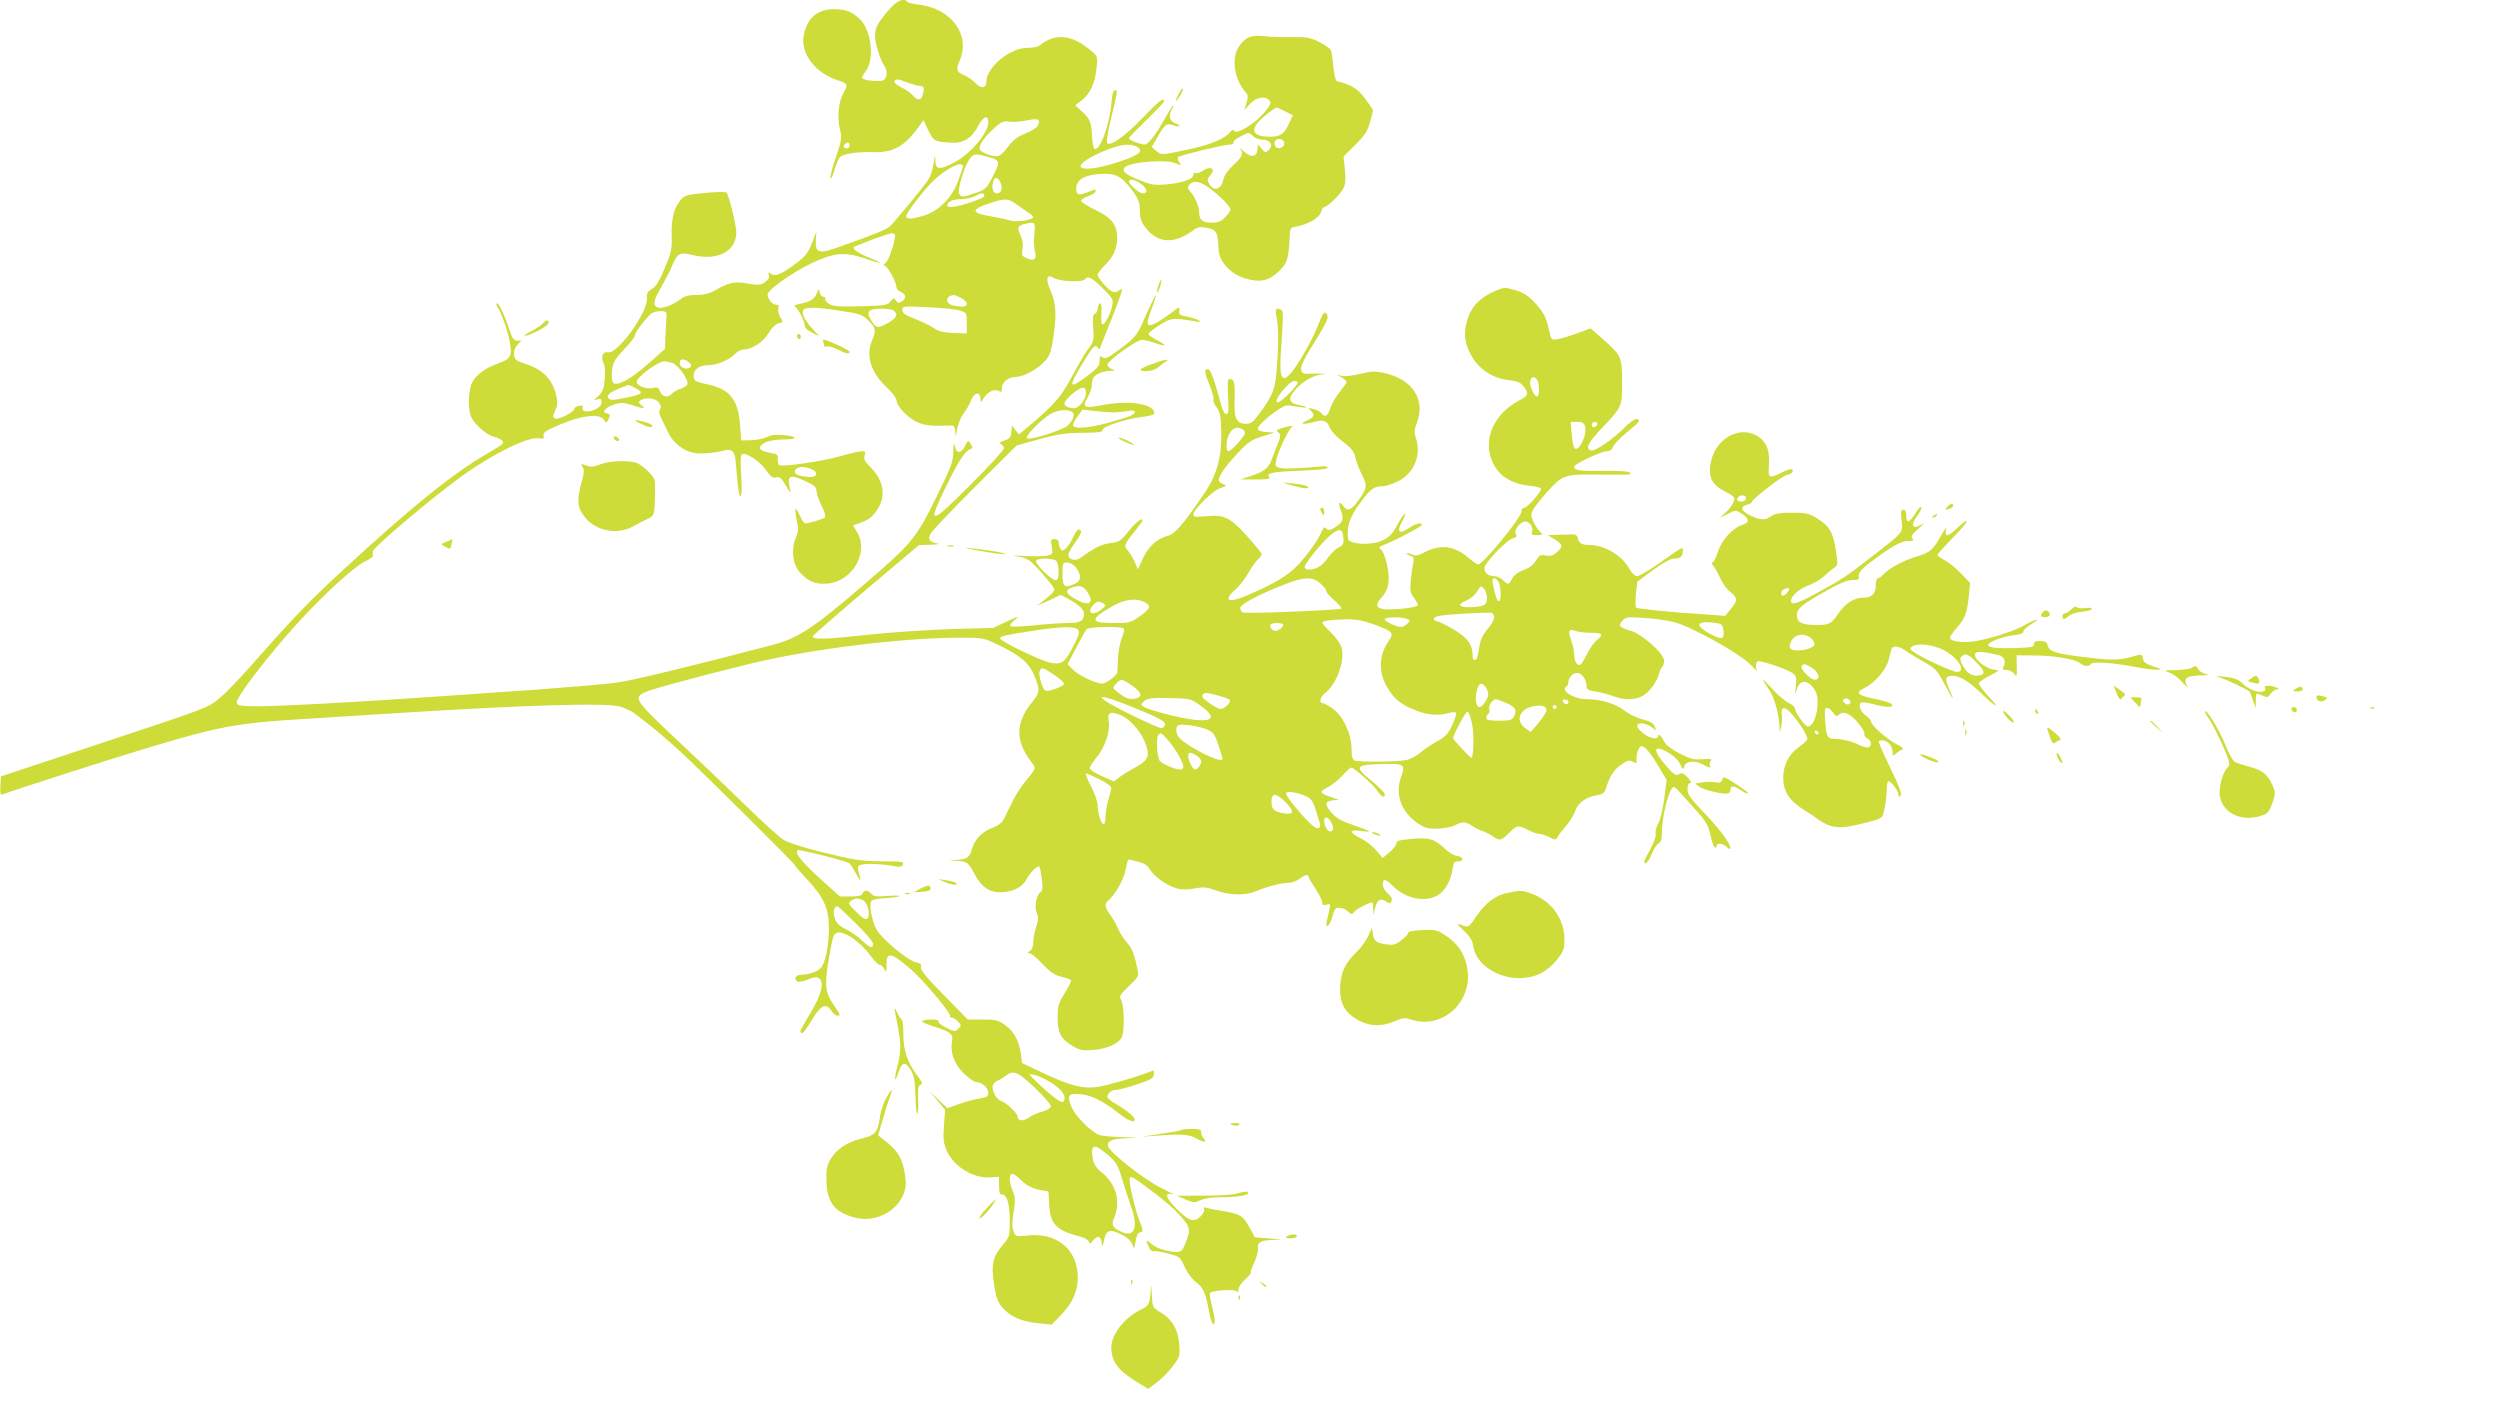 <?xml version="1.0" standalone="no"?>
<!DOCTYPE svg PUBLIC "-//W3C//DTD SVG 20010904//EN"
 "http://www.w3.org/TR/2001/REC-SVG-20010904/DTD/svg10.dtd">
<svg version="1.0" xmlns="http://www.w3.org/2000/svg"
 width="1280pt" height="721pt" viewBox="0 0 1280 721"
 preserveAspectRatio="xMidYMid meet">
<g transform="translate(0,721) scale(0.1,-0.1)"
fill="#cddc39" stroke="none">
<path d="M4555 7164 c-60 -69 -75 -96 -75 -135 0 -39 25 -123 47 -154 17 -25
17 -59 -1 -74 -14 -12 -103 -4 -111 9 -3 4 5 20 17 35 47 60 30 211 -30 267
-40 38 -67 49 -125 51 -91 3 -149 -47 -163 -141 -13 -90 63 -187 175 -223 51
-16 54 -22 32 -60 -27 -46 -36 -126 -21 -188 11 -47 10 -57 -20 -145 -18 -52
-30 -100 -28 -108 3 -7 12 12 21 43 9 31 22 61 29 66 21 17 88 26 166 24 107
-4 165 29 244 141 l16 23 12 -25 c41 -88 37 -85 142 -91 52 -2 96 27 125 84
28 53 53 62 53 20 0 -53 -90 -159 -169 -202 -81 -43 -101 -42 -102 7 -1 33 -2
31 -9 -16 -4 -29 -16 -65 -26 -80 -23 -37 -177 -223 -200 -243 -17 -15 -99
-48 -277 -110 -85 -30 -103 -22 -100 42 l3 44 -15 -40 c-26 -70 -37 -85 -99
-131 -68 -50 -100 -62 -120 -45 -12 10 -13 8 -9 -8 3 -13 -3 -24 -21 -36 -22
-15 -34 -16 -85 -7 -68 12 -101 6 -166 -33 -32 -18 -58 -25 -98 -25 -39 0 -61
-6 -80 -20 -38 -30 -96 -52 -118 -45 -28 9 -24 36 16 104 19 33 44 81 55 108
29 68 39 73 108 57 126 -31 222 20 222 116 0 35 -38 191 -50 204 -5 4 -54 4
-111 -2 -96 -9 -105 -12 -126 -38 -33 -41 -47 -98 -44 -184 2 -66 -2 -84 -36
-164 -27 -65 -45 -94 -65 -105 -23 -13 -27 -22 -26 -52 3 -72 -153 -285 -199
-273 -27 7 -39 -25 -22 -57 7 -14 9 -44 5 -83 -5 -50 -11 -65 -33 -84 -26 -22
-26 -23 -5 -17 18 5 22 2 22 -14 0 -14 -11 -27 -34 -38 -37 -17 -71 -11 -63
11 4 9 -2 12 -19 8 -13 -2 -24 -10 -24 -16 0 -7 -21 -22 -46 -35 -56 -27 -74
-17 -51 28 11 23 13 40 6 72 -20 88 -68 137 -162 167 -45 15 -52 21 -55 46 -2
18 4 36 17 50 l21 23 -21 -1 c-18 -1 -26 10 -44 64 -26 78 -54 134 -62 126 -3
-3 -1 -11 4 -18 17 -23 53 -121 62 -174 15 -77 8 -91 -59 -115 -76 -27 -127
-70 -140 -117 -14 -53 -12 -128 4 -161 20 -38 80 -89 114 -97 33 -8 54 -23 46
-35 -3 -5 -37 -27 -77 -50 -177 -102 -389 -273 -739 -596 -179 -165 -262 -252
-470 -488 -62 -71 -137 -148 -165 -171 -60 -49 -63 -50 -653 -245 l-465 -154
-3 -49 c-2 -37 0 -47 10 -44 57 22 545 179 718 231 390 118 477 135 830 156
96 6 281 18 410 26 719 46 1131 58 1206 37 23 -7 55 -22 72 -34 78 -58 164
-130 242 -202 117 -109 580 -569 580 -576 0 -4 27 -35 61 -71 88 -93 114 -152
113 -259 0 -47 -8 -110 -17 -141 -14 -47 -22 -59 -51 -73 -19 -9 -48 -16 -64
-16 -34 0 -50 -16 -34 -32 8 -8 24 -6 57 6 37 15 48 16 61 5 25 -20 8 -85 -47
-177 -57 -96 -57 -95 -44 -102 5 -3 28 27 50 65 47 79 73 92 101 51 9 -14 23
-26 30 -26 19 0 19 1 -21 60 -41 61 -44 101 -20 240 19 107 22 117 40 124 36
13 121 -46 174 -120 18 -24 38 -44 45 -44 7 0 18 -10 24 -22 9 -20 11 -17 11
25 1 65 22 61 120 -22 66 -56 213 -230 205 -242 -3 -5 1 -9 9 -9 8 0 22 -9 32
-20 17 -19 18 -22 2 -37 -16 -16 -20 -16 -62 5 -26 12 -43 27 -40 32 7 11 -53
14 -80 4 -11 -5 7 -14 54 -29 91 -29 103 -39 95 -80 -10 -54 13 -116 62 -162
24 -24 52 -43 62 -43 28 0 62 -29 62 -54 0 -20 -7 -24 -42 -30 -24 -3 -71 -16
-106 -28 l-62 -22 -47 45 -47 44 42 -48 41 -49 -6 -82 c-5 -69 -2 -89 14 -127
37 -83 137 -144 225 -137 l43 3 0 -46 c0 -34 4 -46 14 -45 26 2 41 -46 41
-132 0 -81 -1 -85 -35 -125 -52 -60 -61 -100 -46 -201 10 -67 19 -91 42 -119
39 -47 99 -74 184 -82 l70 -7 52 54 c64 69 89 138 79 221 -16 124 -118 197
-256 181 -59 -6 -60 -6 -71 22 -8 21 -8 48 1 99 9 59 8 77 -5 108 -19 45 -20
87 -2 87 8 0 24 -12 38 -26 30 -32 63 -49 110 -58 l37 -6 4 -70 c5 -97 37
-130 154 -160 23 -5 45 -17 48 -26 5 -14 9 -13 24 7 22 27 42 18 43 -19 1 -20
4 -16 11 16 11 53 27 60 78 37 45 -20 66 -41 72 -70 2 -12 7 0 12 28 5 31 12
47 22 47 18 0 18 12 -1 57 -22 53 -57 203 -51 220 5 11 15 7 48 -17 109 -78
170 -129 214 -178 50 -57 52 -69 20 -146 -12 -29 -20 -36 -43 -36 -45 0 -106
20 -130 43 -26 23 -28 19 -11 -18 6 -14 17 -24 24 -21 6 2 40 -3 74 -12 61
-16 63 -18 85 -68 13 -30 38 -63 58 -78 38 -29 49 -53 68 -153 6 -35 16 -63
20 -63 13 0 11 28 -6 94 -8 32 -13 61 -10 65 9 15 128 22 137 9 5 -9 8 -6 8 8
0 12 15 35 34 52 19 17 32 32 30 35 -3 3 5 27 18 53 12 27 21 60 19 73 -4 31
13 40 79 43 51 1 50 2 -20 7 l-75 6 -26 48 c-33 62 -50 72 -136 86 -39 6 -78
14 -87 17 -11 4 -15 2 -11 -8 3 -8 -6 -24 -19 -37 -34 -32 -60 -23 -125 43
-53 54 -60 82 -18 71 12 -3 -15 12 -60 34 -79 38 -255 175 -268 209 -11 29 15
41 93 45 75 3 75 3 -20 5 -53 1 -107 6 -120 11 -44 17 -126 100 -143 146 -23
59 -15 69 52 62 56 -6 115 -37 200 -104 39 -31 73 -43 73 -25 0 13 -41 47 -92
77 -27 15 -48 32 -48 39 0 19 22 36 46 36 12 0 59 13 105 28 71 23 84 31 87
51 2 19 -1 22 -15 16 -58 -25 -235 -76 -278 -81 -73 -9 -137 8 -268 69 l-114
54 -6 47 c-10 68 -35 114 -80 147 -36 26 -48 29 -116 29 l-76 0 -101 103
c-117 118 -145 153 -138 171 3 9 -6 15 -25 19 -44 9 -182 124 -205 172 -25 50
-37 126 -24 143 6 6 34 12 62 13 28 1 62 5 76 9 15 5 -6 6 -50 3 -62 -5 -78
-3 -89 11 -17 20 -37 21 -45 1 -4 -11 -21 -15 -61 -15 l-55 0 -105 95 c-95 88
-126 127 -111 142 6 6 245 -54 263 -66 6 -3 22 -28 37 -56 15 -27 24 -39 21
-25 -18 70 -18 68 12 74 29 6 107 2 165 -9 27 -5 37 -3 41 9 6 14 -7 16 -104
16 -83 0 -138 6 -222 26 -134 30 -241 61 -282 82 -16 8 -102 85 -190 171 -88
86 -232 224 -320 306 -256 240 -263 250 -207 279 29 15 256 77 532 145 311 77
786 136 1090 136 112 0 117 -1 190 -36 109 -53 155 -90 180 -146 37 -83 36
-97 -4 -146 -87 -106 -89 -198 -8 -305 28 -37 29 -34 -29 -104 -20 -23 -51
-72 -68 -108 -18 -36 -38 -76 -44 -89 -7 -14 -29 -30 -52 -38 -52 -18 -93 -58
-107 -105 -14 -49 -24 -56 -78 -61 l-45 -4 46 -1 c51 -2 58 -8 92 -73 35 -65
79 -92 145 -87 56 5 99 29 118 67 17 33 57 72 65 64 4 -5 10 -33 13 -64 6 -44
4 -58 -8 -68 -21 -18 -31 -77 -17 -108 9 -19 8 -34 -4 -69 -8 -25 -15 -60 -15
-79 0 -22 -6 -38 -17 -44 -15 -8 -15 -10 -3 -11 9 0 39 -25 67 -55 39 -41 62
-57 97 -66 26 -6 48 -14 50 -18 2 -3 -12 -33 -32 -65 -33 -53 -37 -66 -37
-127 0 -78 17 -110 81 -147 33 -19 49 -22 101 -18 79 7 140 37 150 74 11 44 8
155 -6 180 -12 22 -9 27 39 73 47 45 51 52 45 82 -17 81 -28 110 -55 141 -17
19 -37 51 -46 72 -9 22 -27 53 -40 71 -28 37 -30 56 -8 74 33 28 75 100 86
151 6 29 12 54 14 56 1 2 22 -2 48 -9 33 -8 51 -19 63 -40 22 -37 88 -84 137
-97 26 -8 55 -8 92 -1 47 9 63 7 110 -10 66 -25 151 -27 202 -5 54 23 132 44
168 44 17 0 43 9 57 20 27 21 47 26 47 11 0 -5 16 -32 35 -61 19 -29 35 -60
35 -70 0 -14 5 -17 22 -12 23 6 23 11 1 -86 -10 -43 17 -22 28 23 6 25 16 46
23 46 23 3 42 -3 59 -19 17 -15 20 -16 31 0 9 13 77 48 92 48 2 0 4 -15 5 -32
l1 -33 8 34 c10 43 28 54 56 36 20 -13 23 -12 29 3 4 11 -2 24 -19 37 -25 20
-35 58 -18 69 5 3 22 -8 38 -25 65 -69 168 -92 235 -53 37 22 69 77 76 134 5
34 9 40 30 40 32 0 25 24 -9 28 -14 2 -42 19 -62 38 -52 49 -78 57 -168 49
-63 -6 -78 -10 -79 -24 0 -9 -16 -29 -35 -45 l-35 -29 -33 39 c-18 22 -54 50
-80 62 -60 30 -60 46 -1 38 25 -4 45 -5 45 -2 0 2 -36 16 -80 31 -59 20 -87
35 -110 61 -39 45 -38 62 3 66 l32 3 -40 14 c-59 20 -62 27 -19 49 22 11 56
38 77 61 21 23 41 41 45 41 15 0 116 -90 134 -119 21 -32 38 -40 38 -18 0 8
-29 37 -65 67 -92 74 -87 84 40 88 127 3 132 0 109 -64 -32 -91 -2 -178 83
-238 36 -25 52 -29 101 -29 33 1 72 8 90 17 40 21 58 20 90 -3 15 -10 38 -22
52 -26 14 -4 37 -16 52 -26 36 -26 43 -24 84 16 40 41 47 42 99 15 22 -11 48
-20 58 -20 10 0 32 -7 50 -16 29 -16 32 -16 42 1 5 10 25 36 44 57 18 21 39
55 46 76 14 42 57 72 114 81 29 5 37 12 44 36 18 59 40 95 78 120 31 22 41 25
59 15 19 -10 21 -9 19 7 -3 28 12 73 25 73 18 0 47 -35 91 -109 l38 -64 -12
-96 c-7 -54 -21 -110 -31 -128 -10 -17 -16 -41 -13 -52 3 -13 -9 -45 -31 -86
-27 -47 -33 -65 -22 -65 8 0 22 20 32 45 9 25 25 50 35 56 13 7 18 21 18 57 0
84 38 232 60 232 8 0 11 -2 99 -101 71 -78 78 -92 93 -158 6 -28 15 -51 20
-51 5 0 9 5 9 10 0 16 32 12 52 -7 29 -26 22 3 -14 55 -18 26 -67 84 -110 128
-63 66 -78 87 -78 113 0 20 5 31 14 31 9 0 4 10 -13 29 -21 23 -29 26 -44 17
-16 -9 -25 -4 -63 39 -74 84 -72 116 4 74 29 -16 53 -39 63 -59 15 -32 17 -33
23 -12 9 26 56 30 96 7 30 -17 44 -19 35 -5 -4 6 -2 17 4 24 8 10 0 12 -42 9
-44 -4 -62 1 -117 29 -36 18 -70 43 -76 56 -16 32 -34 50 -34 34 0 -22 -45
-13 -80 16 -21 18 -31 33 -26 41 10 15 53 6 79 -17 17 -15 17 -14 9 8 -6 17
-22 27 -63 37 -30 8 -71 28 -92 45 -44 35 -120 58 -191 58 -67 0 -139 44 -106
65 6 3 10 14 10 24 0 10 9 26 19 35 32 29 73 -6 75 -64 1 -10 16 -17 46 -21
25 -3 65 -14 89 -23 53 -20 101 -21 144 -3 35 15 82 75 92 120 4 15 11 30 16
33 5 3 9 17 9 32 -1 37 -113 136 -172 153 -58 17 -65 25 -42 50 18 20 25 21
114 15 52 -3 121 -13 154 -22 87 -23 330 -158 385 -214 25 -25 43 -41 39 -36
-11 14 -10 44 1 50 10 7 146 -38 177 -59 20 -13 23 -21 19 -67 -5 -52 -4 -52
6 -15 16 53 63 46 95 -14 26 -52 -1 -179 -39 -179 -15 0 -67 73 -67 93 0 8
-14 20 -30 27 -17 7 -56 40 -87 74 -57 62 -60 61 -13 -9 26 -38 49 -124 51
-189 1 -29 2 -29 9 7 4 21 5 49 3 61 -7 36 14 40 43 9 43 -46 93 -124 87 -138
-2 -7 -23 -26 -45 -42 -48 -33 -77 -90 -78 -151 0 -76 30 -122 116 -175 16 -9
44 -28 63 -42 58 -42 105 -50 190 -30 146 34 138 30 150 86 6 27 11 70 11 94
0 25 4 45 9 45 14 0 51 -50 51 -68 0 -12 3 -13 11 -5 8 8 -7 46 -50 136 -34
70 -61 131 -61 137 0 17 36 11 53 -8 10 -10 17 -29 17 -42 0 -21 1 -22 18 -8
9 9 24 18 32 20 10 3 0 13 -28 27 -51 26 -132 98 -132 116 0 7 -11 20 -24 29
-27 17 -43 53 -29 67 5 5 32 2 63 -6 68 -18 103 -19 98 -3 -3 7 -39 20 -81 28
-99 20 -112 32 -60 58 55 28 110 93 123 144 6 24 13 49 15 56 6 17 36 15 65
-5 13 -10 55 -36 94 -58 67 -38 74 -45 113 -120 46 -86 55 -95 22 -21 -23 52
-19 66 17 66 38 0 83 -27 147 -89 79 -76 104 -87 39 -17 -30 31 -52 62 -50 69
2 6 28 24 58 39 40 20 49 27 32 28 -48 0 -120 56 -109 83 5 14 40 12 123 -8
25 -6 36 -35 22 -59 -7 -13 -4 -16 16 -16 14 0 31 -9 39 -20 13 -18 14 -14 13
38 l-1 57 90 -1 c101 0 212 -19 236 -40 19 -17 45 -18 55 -3 8 13 118 6 234
-17 41 -8 89 -14 105 -13 26 1 24 3 -20 17 -39 13 -51 22 -53 40 -3 19 -8 23
-25 18 -98 -28 -116 -29 -262 -12 -162 19 -193 29 -201 62 -4 17 -13 22 -39
22 -24 0 -32 -4 -31 -16 1 -15 -13 -17 -94 -20 -97 -3 -140 2 -140 16 0 15 75
44 127 49 36 4 53 10 53 20 0 7 16 23 35 34 19 12 35 23 35 25 0 5 -32 -8 -66
-28 -43 -25 -157 -63 -235 -78 -66 -13 -133 -8 -144 11 -4 5 10 28 30 50 45
50 56 77 65 164 l7 70 -46 48 c-25 27 -63 57 -83 68 -21 11 -38 23 -38 28 0 4
34 42 75 84 41 41 75 81 75 88 0 7 -19 -6 -43 -29 -51 -50 -72 -55 -63 -14 4
17 -4 8 -24 -27 -44 -79 -56 -89 -129 -111 -67 -20 -144 -62 -170 -93 -7 -9
-19 -17 -25 -17 -7 0 -12 -15 -12 -34 0 -46 -19 -66 -63 -66 -48 0 -92 -28
-130 -83 -35 -52 -46 -57 -111 -57 -73 0 -100 13 -100 49 0 35 22 54 156 129
63 36 102 52 128 52 31 0 35 3 33 22 -1 15 12 32 48 60 110 85 167 118 203
118 28 0 33 3 24 12 -10 10 -3 21 30 51 28 25 33 32 15 21 -44 -27 -57 -4 -23
41 15 20 26 41 23 48 -2 6 -16 -7 -30 -31 -32 -50 -47 -54 -47 -12 0 20 -5 30
-15 30 -12 0 -14 -10 -9 -54 8 -64 12 -59 -156 -189 -127 -99 -158 -119 -281
-185 -99 -54 -129 -62 -129 -38 0 25 43 63 92 80 25 9 62 31 81 49 19 18 42
37 51 42 15 9 16 19 6 84 -13 93 -33 128 -95 166 -43 27 -57 30 -129 30 -61 0
-87 -4 -106 -17 -31 -23 -55 -22 -107 2 -48 21 -56 46 -18 56 14 3 25 10 25
14 0 14 163 140 182 140 9 0 20 5 23 11 14 22 -7 22 -50 1 -70 -34 -73 -32
-68 41 5 76 -16 123 -69 150 -91 45 -204 -23 -228 -137 -16 -76 4 -118 71
-152 27 -13 49 -29 49 -35 0 -19 -22 -54 -49 -77 l-26 -23 41 20 c40 20 41 20
72 1 41 -25 41 -46 -1 -59 -48 -16 -102 -77 -122 -138 -9 -29 -21 -53 -27 -53
-6 0 -4 -8 4 -17 9 -10 25 -39 36 -64 11 -26 34 -57 51 -70 38 -28 39 -44 2
-88 l-28 -34 -224 16 c-123 10 -227 21 -232 26 -4 4 -5 36 -1 71 l7 62 80 59
c48 35 91 59 106 59 34 0 46 10 47 37 1 26 6 29 -118 -59 -53 -37 -105 -68
-116 -68 -11 0 -27 15 -41 40 -37 67 -127 120 -205 120 -38 0 -53 9 -57 35 -3
13 -12 20 -27 19 -12 0 -46 -1 -74 -2 l-53 -2 31 -19 c46 -28 48 -38 18 -66
-22 -20 -34 -24 -59 -19 -28 5 -34 2 -51 -26 -13 -22 -34 -38 -64 -49 -30 -11
-49 -26 -58 -44 -16 -32 -23 -33 -47 -7 -10 11 -30 20 -45 20 -30 0 -50 16
-50 42 0 24 115 145 146 152 20 5 23 10 15 20 -14 17 22 66 49 66 23 0 42 -32
34 -54 -5 -13 1 -16 27 -16 19 0 30 4 24 8 -23 16 -55 73 -55 96 0 18 24 52
75 110 87 97 87 98 285 96 159 -1 152 -2 145 10 -4 7 -56 10 -135 9 -126 -1
-150 2 -150 22 0 13 139 79 167 79 15 0 27 8 32 23 5 13 37 46 70 73 34 27 61
52 61 56 0 25 -28 13 -73 -32 -65 -64 -153 -124 -173 -116 -27 10 -14 39 54
110 108 114 108 114 107 241 0 128 -3 135 -99 219 l-62 55 -70 -26 c-38 -14
-83 -27 -100 -30 -31 -5 -32 -4 -43 47 -14 67 -31 97 -80 148 -28 29 -56 46
-94 57 -49 14 -57 14 -93 -1 -77 -32 -122 -73 -144 -131 -28 -74 -26 -128 8
-194 37 -74 111 -126 194 -135 46 -5 63 -12 78 -32 29 -36 25 -49 -19 -71
-152 -78 -204 -239 -114 -359 32 -43 94 -73 165 -79 32 -3 58 -10 58 -16 0
-17 -71 -97 -86 -97 -8 0 -14 -8 -14 -18 0 -32 -197 -272 -222 -272 -6 0 -28
16 -51 35 -70 60 -139 69 -218 30 -40 -21 -53 -23 -70 -14 -11 6 -23 8 -26 6
-2 -3 5 -8 17 -12 19 -6 21 -12 16 -38 -4 -18 -9 -58 -13 -90 -5 -50 -2 -63
16 -87 11 -16 21 -33 21 -38 0 -10 -81 -22 -153 -22 -56 0 -70 19 -40 53 32
34 43 62 43 106 0 54 -21 133 -40 148 -12 9 -10 13 15 23 56 21 195 95 195
102 0 16 -32 8 -68 -17 -49 -33 -63 -18 -33 35 12 22 19 40 14 40 -4 0 -22
-26 -39 -58 -22 -42 -41 -62 -70 -77 -40 -20 -108 -25 -156 -12 -24 6 -28 12
-28 45 1 54 20 100 70 165 48 65 66 77 107 77 16 0 53 12 81 26 83 41 121 136
91 223 -9 26 -8 41 6 78 45 117 -24 222 -167 253 -48 11 -66 10 -122 -4 -37
-9 -79 -14 -94 -11 l-27 6 28 -16 c19 -11 25 -20 19 -28 -5 -7 -22 -30 -39
-52 -17 -22 -36 -57 -43 -77 -12 -40 -26 -47 -44 -24 -6 8 -24 18 -41 22 -28
7 -29 7 -12 -10 21 -21 15 -34 -27 -52 -38 -16 -9 -19 44 -4 46 13 66 5 78
-29 6 -16 35 -48 66 -71 45 -34 58 -50 66 -84 5 -22 21 -63 34 -89 28 -55 26
-68 -23 -134 -34 -47 -53 -53 -74 -23 -21 30 -27 13 -11 -26 17 -41 9 -61 -34
-86 -21 -13 -32 -14 -40 -6 -13 13 -12 14 -34 -32 -8 -19 -43 -70 -77 -112
-66 -83 -128 -124 -290 -194 -102 -45 -133 -31 -65 28 20 18 49 55 65 84 16
28 38 59 49 69 11 10 20 22 20 28 0 5 -34 47 -76 93 -87 96 -116 110 -211 101
-52 -5 -63 -4 -63 9 0 25 99 122 138 135 34 11 35 13 14 20 -12 5 -22 14 -22
21 0 22 36 73 98 139 51 54 69 67 123 84 l64 20 -42 3 c-28 2 -43 8 -43 17 0
15 53 64 108 100 33 21 42 23 86 14 27 -5 51 -7 54 -5 2 3 -12 8 -32 11 -52
10 -62 28 -37 63 33 47 92 86 141 94 38 5 34 6 -25 5 -68 -2 -70 -1 -73 23 -2
17 16 55 54 115 73 118 87 144 80 161 -10 27 -23 14 -44 -43 -27 -73 -108
-217 -145 -256 -21 -23 -31 -27 -40 -18 -14 14 -15 56 -3 218 7 110 6 123 -8
129 -26 10 -29 0 -18 -53 7 -31 8 -100 3 -194 -9 -160 -16 -182 -97 -292 -27
-37 -40 -47 -63 -47 -50 0 -64 28 -60 122 4 84 -2 108 -25 108 -11 0 -12 -20
-8 -90 4 -74 2 -90 -10 -90 -8 0 -19 19 -26 48 -36 134 -54 182 -67 182 -21 0
-19 -16 9 -84 13 -33 22 -65 19 -72 -2 -7 5 -26 17 -41 17 -24 21 -45 23 -119
3 -132 -22 -224 -84 -316 -109 -161 -152 -211 -189 -221 -55 -14 -100 -54
-128 -116 l-26 -56 -16 37 c-9 21 -24 46 -33 56 -24 27 -22 34 28 95 25 31 45
59 45 62 0 18 -32 -6 -72 -55 -40 -50 -48 -56 -94 -61 -45 -6 -79 -22 -151
-75 -26 -19 -63 -10 -63 15 0 10 16 39 36 65 19 25 32 51 29 56 -11 18 -22 10
-40 -30 -10 -22 -26 -47 -37 -57 -17 -15 -21 -15 -28 -3 -6 8 -10 23 -10 33 0
11 -8 17 -21 17 -19 0 -20 -4 -14 -39 6 -38 5 -39 -25 -46 -17 -4 -68 -4 -113
-2 -66 5 -72 4 -32 -3 43 -7 57 -16 104 -67 29 -32 60 -69 69 -82 15 -23 15
-25 -19 -55 -20 -17 -44 -37 -55 -43 -10 -7 11 2 49 19 l67 32 37 -19 c59 -32
83 -55 83 -79 0 -35 -20 -46 -83 -46 -33 0 -111 -5 -173 -12 -63 -6 -117 -8
-121 -4 -5 4 6 19 22 32 27 22 22 21 -40 -8 l-70 -33 -220 -6 c-121 -4 -307
-17 -413 -28 -226 -25 -296 -27 -290 -8 3 6 126 114 274 239 l269 227 60 2
c33 1 49 4 35 6 -44 8 -52 22 -33 54 9 15 111 122 227 238 l211 210 115 32
c94 26 134 32 221 33 87 1 106 4 105 16 -1 17 128 58 212 67 31 3 52 11 52 18
0 47 -130 67 -265 41 -94 -19 -107 -12 -76 39 11 20 21 48 21 63 0 15 4 32 8
38 12 19 49 34 84 35 30 0 31 1 11 9 -13 5 -23 15 -23 23 0 19 150 127 176
127 12 0 41 -7 64 -15 63 -22 71 -17 18 11 -27 13 -48 29 -48 34 0 5 25 26 56
45 60 38 66 39 189 19 25 -4 27 -3 12 6 -9 6 -36 14 -60 19 -36 6 -42 10 -39
30 2 22 1 22 -35 -6 -66 -51 -114 -76 -124 -66 -7 7 -1 34 16 78 14 37 24 70
22 72 -2 2 -23 -41 -47 -94 -49 -114 -53 -118 -142 -185 -56 -41 -71 -48 -83
-38 -13 10 -15 9 -15 -11 0 -33 -8 -43 -70 -89 -88 -65 -91 -53 -19 66 54 91
67 104 80 83 6 -10 9 -9 14 6 4 11 31 80 61 154 29 74 52 137 49 139 -2 3 -11
-1 -19 -7 -11 -9 -20 -9 -34 -2 -25 13 -72 69 -72 85 0 7 16 27 35 46 45 43
65 88 65 142 0 67 -28 103 -113 144 -39 19 -72 39 -72 46 0 6 15 16 34 23 19
6 37 17 39 23 5 15 2 15 -42 -3 -42 -18 -56 -13 -56 19 0 49 50 75 147 76 60
0 87 -16 136 -79 36 -49 42 -63 43 -108 0 -40 7 -60 28 -87 63 -83 147 -88
247 -14 22 16 34 18 70 11 48 -9 55 -23 58 -111 2 -61 62 -126 138 -148 75
-22 120 -12 171 37 43 42 49 62 55 174 2 48 3 50 37 56 57 9 117 45 124 74 4
14 11 25 16 25 16 0 80 62 97 93 12 23 14 46 9 98 l-7 68 59 58 c47 47 63 70
76 115 9 31 16 59 16 62 0 4 -18 31 -40 60 -37 51 -67 70 -146 91 -6 2 -14 35
-17 73 -4 39 -9 77 -13 85 -3 8 -29 26 -58 41 -47 24 -64 27 -142 26 -49 -1
-114 1 -144 5 -65 7 -95 -6 -127 -54 -40 -60 -24 -166 35 -234 13 -14 13 -24
4 -54 l-11 -37 29 32 c32 35 78 43 100 17 10 -12 5 -23 -28 -63 -46 -54 -140
-112 -152 -93 -5 9 -10 8 -20 -4 -30 -36 -101 -66 -215 -90 -142 -30 -137 -30
-166 -7 l-22 19 32 56 c35 61 45 68 80 55 13 -5 26 -6 29 -4 3 3 -7 10 -22 15
-28 11 -34 38 -16 72 6 10 9 19 6 19 -2 0 -21 -30 -42 -67 -47 -84 -85 -133
-103 -133 -22 0 -81 23 -81 32 0 4 41 46 90 94 50 48 90 91 90 95 0 23 -28 1
-112 -87 -90 -93 -162 -144 -179 -127 -5 5 2 52 15 108 39 159 40 168 25 163
-9 -3 -15 -22 -17 -49 -7 -115 -57 -259 -87 -252 -6 2 -11 26 -13 55 -4 81
-10 99 -50 135 l-37 34 33 25 c44 35 68 86 76 162 7 61 6 63 -25 90 -100 86
-185 95 -268 28 -8 -6 -35 -11 -61 -11 -89 0 -209 -99 -210 -173 0 -34 -27
-38 -55 -8 -14 15 -41 34 -60 42 -39 16 -42 26 -20 77 54 130 -45 264 -210
283 -31 4 -58 11 -61 15 -13 22 -51 6 -89 -37z m155 -394 c21 0 24 -10 14 -47
-8 -29 -25 -29 -50 -2 -10 12 -36 30 -56 40 -21 11 -38 23 -38 28 0 19 15 19
61 0 28 -10 59 -19 69 -19z m1870 -130 l39 -20 -19 -42 c-24 -54 -44 -68 -98
-68 -88 0 -105 35 -44 91 32 29 70 57 80 59 1 0 20 -9 42 -20z m-1268 -76 c-5
-9 -33 -26 -63 -38 -40 -16 -62 -33 -89 -69 -23 -31 -42 -47 -57 -47 -28 0
-76 18 -85 33 -10 17 16 59 67 106 42 38 51 43 83 38 21 -3 62 0 92 7 59 12
71 5 52 -30z m1104 -51 c10 -10 31 -18 47 -18 40 0 58 -28 34 -52 -18 -17 -19
-17 -37 5 l-19 23 -3 -28 c-4 -39 -33 -41 -71 -7 -18 16 -26 22 -19 14 21 -24
14 -43 -33 -85 -28 -26 -47 -54 -51 -73 -11 -55 -51 -65 -75 -20 -8 15 -7 24
5 37 34 38 7 55 -39 25 -13 -9 -29 -13 -35 -9 -5 3 -10 -1 -10 -10 0 -22 -53
-41 -136 -49 -62 -5 -79 -3 -135 20 -78 31 -97 47 -80 67 23 28 217 43 264 20
27 -13 27 -13 15 6 -7 11 -9 23 -6 27 10 9 236 64 265 64 13 0 22 4 18 10 -3
5 11 18 32 29 47 25 48 25 69 4z m159 -38 c0 -23 -34 -33 -45 -14 -13 20 1 40
24 37 13 -2 21 -10 21 -23z m-2225 -10 c0 -8 -7 -15 -15 -15 -16 0 -20 12 -8
23 11 12 23 8 23 -8z m1475 -9 c31 -22 4 -42 -104 -77 -102 -33 -181 -42 -188
-22 -10 28 166 111 238 112 19 1 44 -5 54 -13z m-771 -48 c68 -19 69 -22 31
-98 -30 -60 -39 -70 -77 -83 -78 -29 -86 -29 -97 -9 -10 20 23 131 53 178 19
27 31 29 90 12z m-124 -50 c0 -7 -12 -43 -27 -81 -33 -85 -99 -149 -176 -172
-62 -18 -87 -19 -87 -2 0 17 88 132 138 181 68 65 152 106 152 74z m192 -82
c13 -29 5 -56 -17 -56 -20 0 -29 23 -21 55 8 32 23 32 38 1z m719 -7 c33 -23
38 -49 10 -49 -18 0 -71 45 -71 61 0 16 31 10 61 -12z m355 -25 c56 -42 104
-92 104 -107 0 -6 -12 -24 -27 -39 -21 -22 -36 -28 -68 -28 -48 0 -65 13 -65
52 0 30 -22 81 -48 110 -12 14 -12 20 -2 33 20 24 57 17 106 -21z m-1156 -34
c0 -11 -14 -17 -95 -44 -54 -17 -95 -21 -95 -8 0 19 27 32 70 32 25 1 56 7 70
15 30 17 50 19 50 5z m173 -52 c24 -18 53 -38 63 -44 10 -7 16 -15 12 -19 -13
-14 -91 -23 -117 -14 -14 5 -60 15 -101 22 -97 16 -100 34 -10 64 87 30 102
29 153 -9z m83 -145 c-4 -32 -2 -73 3 -91 12 -39 -5 -52 -45 -33 -22 10 -24
15 -19 45 5 23 1 46 -10 71 -19 38 -14 50 20 58 55 13 57 11 51 -50z m-713
-13 c-7 -47 -35 -127 -48 -136 -13 -10 -13 -13 -2 -17 16 -6 57 -85 57 -108 0
-8 10 -19 23 -24 27 -12 29 -34 3 -49 -14 -9 -20 -8 -29 5 -10 15 -12 15 -28
-5 -16 -19 -29 -21 -153 -24 -114 -3 -141 -1 -162 12 -13 9 -22 21 -19 26 4 6
-1 10 -9 10 -8 0 -16 10 -19 23 -3 21 -4 21 -15 -5 -13 -31 -33 -43 -87 -54
-22 -4 -34 -9 -27 -12 15 -5 52 -74 52 -99 0 -11 16 -26 38 -36 l37 -19 -31
34 c-35 37 -54 69 -54 92 0 24 49 27 178 7 115 -17 125 -20 157 -51 39 -38 42
-52 20 -103 -33 -78 -6 -164 72 -237 30 -28 53 -58 53 -69 0 -30 59 -92 108
-113 29 -13 63 -19 105 -18 34 1 68 1 75 1 7 -1 13 -15 13 -33 1 -27 3 -25 9
14 5 26 19 62 33 80 14 18 32 50 40 70 17 41 47 44 47 4 1 -19 2 -19 17 6 21
33 54 49 76 36 14 -7 17 -5 17 16 0 29 33 56 70 56 38 1 103 34 142 73 29 29
37 46 48 110 21 123 18 194 -9 253 -13 29 -21 59 -18 68 6 15 9 15 36 1 34
-17 146 -21 156 -5 13 21 37 8 91 -46 51 -50 55 -59 49 -87 -8 -43 -38 -100
-50 -98 -6 1 -8 25 -6 58 2 39 0 53 -8 49 -6 -4 -11 -16 -11 -27 0 -11 -6 -22
-14 -25 -10 -4 -12 -21 -9 -72 5 -62 3 -70 -25 -108 -17 -23 -55 -88 -86 -146
-56 -104 -86 -139 -236 -265 l-33 -27 -18 22 -18 23 -3 -33 c-2 -28 -9 -35
-37 -44 -25 -8 -29 -12 -17 -17 9 -4 16 -14 16 -22 0 -9 -77 -93 -171 -187
-210 -210 -224 -212 -126 -10 66 134 99 184 126 193 11 4 12 8 1 26 -13 21
-14 20 -29 -11 -20 -39 -44 -40 -52 -1 -5 23 -7 16 -8 -28 -1 -51 -11 -78 -88
-235 -100 -204 -126 -236 -353 -431 -277 -239 -352 -289 -492 -325 -424 -111
-706 -179 -790 -191 -57 -8 -236 -23 -398 -35 -162 -11 -389 -27 -505 -35
-378 -27 -848 -53 -945 -51 -82 1 -95 3 -98 19 -5 24 157 236 303 397 138 153
302 303 357 327 21 9 37 22 37 27 -1 6 -1 16 0 23 2 21 303 275 454 384 159
115 344 206 397 195 23 -4 27 -2 23 12 -3 13 7 23 34 36 138 66 249 85 275 47
13 -18 14 -18 24 4 10 20 8 24 -9 29 -17 4 -18 7 -7 20 7 9 29 21 50 27 31 9
47 8 86 -5 59 -20 74 -20 48 -1 -16 13 -17 16 -4 25 27 18 78 12 94 -12 11
-15 12 -25 5 -34 -6 -8 -5 -21 4 -40 8 -16 25 -51 38 -78 25 -53 75 -93 132
-105 31 -7 112 0 162 14 30 8 47 -9 51 -51 2 -22 7 -72 10 -111 11 -116 27
-88 19 31 -5 73 -4 106 4 110 19 12 94 -37 124 -82 23 -34 33 -41 51 -36 18 4
27 -3 50 -43 22 -39 26 -42 21 -18 -17 72 -2 79 80 41 44 -20 55 -30 55 -48 0
-13 12 -48 26 -77 15 -29 23 -56 18 -60 -9 -8 -84 -31 -101 -31 -6 0 -18 18
-28 40 -24 53 -29 44 -16 -22 10 -45 9 -60 -5 -93 -25 -60 -15 -137 22 -176
45 -48 80 -62 141 -57 127 11 213 159 152 262 l-21 36 29 10 c54 20 70 32 96
73 46 70 30 153 -42 221 -24 23 -29 35 -24 54 5 23 4 24 -28 20 -19 -3 -70
-16 -114 -28 -83 -23 -270 -50 -293 -42 -7 2 -11 16 -10 30 3 23 -2 27 -32 32
-67 11 -77 31 -30 55 16 8 55 15 90 15 76 0 78 16 3 22 -40 4 -67 1 -87 -10
-17 -8 -53 -15 -80 -16 l-51 -1 -6 81 c-10 130 -54 184 -171 207 -53 11 -63
16 -66 36 -5 35 25 61 72 61 47 0 113 28 140 59 11 11 29 21 40 21 46 1 104
38 130 83 17 28 36 47 52 51 25 7 25 8 9 32 -9 14 -13 33 -10 44 5 15 2 20
-11 20 -20 0 -43 28 -44 52 0 23 121 110 225 160 115 55 172 60 275 24 89 -31
102 -29 22 4 -60 24 -94 49 -77 57 74 32 183 71 195 69 8 -1 14 -8 13 -16z
m337 -315 c17 -9 30 -22 30 -30 0 -16 -20 -19 -69 -9 -43 9 -42 49 2 53 4 1
21 -6 37 -14z m-2 -66 c31 -10 32 -13 32 -64 l0 -52 -69 2 c-51 2 -77 9 -98
24 -15 11 -58 32 -95 47 -53 20 -68 31 -68 47 0 20 4 20 133 14 72 -3 147 -11
165 -18z m-340 -1 c21 -21 13 -35 -34 -63 -50 -29 -63 -26 -89 25 -11 20 -11
30 -2 39 15 15 110 14 125 -1z m-1166 -33 c-1 -16 -3 -59 -5 -95 l-2 -66 -87
-77 c-91 -81 -164 -119 -180 -95 -5 7 -7 35 -4 62 5 42 13 56 61 107 30 31 55
63 55 69 0 20 71 111 94 120 12 5 32 8 46 7 21 -2 25 -6 22 -32z m114 -229
c14 -11 16 -18 8 -26 -17 -17 -54 -2 -54 21 0 23 19 25 46 5z m-82 -5 c27 -11
76 -76 76 -103 0 -10 -13 -21 -34 -28 -19 -6 -40 -18 -46 -26 -19 -22 -49 -17
-60 11 -8 21 -14 24 -40 18 -33 -6 -80 12 -80 32 0 24 109 105 141 105 10 0
29 -4 43 -9z m4424 -83 c14 -14 16 -88 2 -88 -16 0 -42 59 -35 80 7 23 16 25
33 8z m-1224 -15 c8 -9 -84 -103 -101 -103 -19 0 0 35 40 78 31 32 47 39 61
25z m-3394 -28 c52 -27 44 -34 -64 -55 -42 -9 -61 -9 -69 -1 -15 15 2 31 56
53 23 9 43 17 45 17 2 1 16 -6 32 -14z m2310 -29 c0 -30 -36 -76 -60 -76 -28
0 -50 11 -50 24 0 14 45 58 75 74 25 13 35 7 35 -22z m-71 -95 c17 -11 7 -41
-22 -70 -26 -23 -191 -76 -208 -65 -12 7 47 72 105 115 40 29 96 38 125 20z
m216 -3 c17 1 47 4 68 7 25 5 37 3 37 -4 0 -15 -25 -25 -137 -56 -96 -26 -167
-32 -178 -15 -4 6 6 27 21 47 l27 36 66 -8 c36 -4 80 -7 96 -7z m2410 -68 c14
-43 -32 -139 -54 -114 -5 5 -11 37 -14 72 l-5 62 33 0 c25 0 35 -5 40 -20z
m63 8 c-6 -18 -28 -21 -28 -4 0 9 7 16 16 16 9 0 14 -5 12 -12z m-1809 -32
c10 -11 5 -22 -21 -53 -55 -63 -68 -68 -68 -23 0 47 26 90 54 90 13 0 29 -6
35 -14z m-2214 -198 c38 -17 29 -44 -15 -40 -51 5 -70 12 -70 27 0 25 44 32
85 13z m4785 -148 c0 -14 -20 -22 -37 -16 -12 5 -13 9 -3 21 11 14 40 10 40
-5z m-2062 -202 c3 -32 -1 -39 -26 -52 -16 -8 -40 -33 -55 -54 -17 -26 -39
-44 -61 -52 -34 -11 -56 -8 -56 8 0 15 82 118 123 154 52 46 71 45 75 -4z
m-1470 -120 c7 -7 12 -31 12 -55 0 -33 -4 -43 -16 -43 -22 0 -108 86 -99 100
9 14 88 13 103 -2z m101 -34 c29 -37 27 -68 -4 -82 -55 -25 -65 -18 -65 48 0
57 1 60 24 60 15 0 33 -11 45 -26z m1250 -80 c17 -14 31 -32 31 -39 0 -7 19
-30 42 -49 23 -20 39 -39 35 -42 -8 -8 -485 -27 -503 -20 -8 3 -14 13 -14 23
0 19 94 69 230 122 97 38 139 39 179 5z m911 11 c14 -17 19 -99 5 -103 -9 -3
-19 24 -32 91 -6 29 7 36 27 12z m-2102 -57 c37 -58 7 -75 -62 -35 -48 27 -55
44 -24 56 43 18 65 12 86 -21z m2045 -29 c2 -37 -15 -46 -90 -48 -55 -1 -63
15 -16 34 22 9 45 28 56 47 16 28 20 30 33 16 9 -9 17 -30 17 -49z m1547 43
c0 -10 -22 -32 -32 -32 -13 0 -9 28 5 33 19 8 27 8 27 -1z m-3300 -65 c36 -18
31 -33 -24 -72 -48 -34 -53 -35 -138 -35 -120 0 -119 20 2 89 60 33 117 40
160 18z m-210 -7 c13 -9 11 -13 -10 -30 -46 -36 -80 -19 -43 22 18 20 31 22
53 8z m2000 -72 c0 -11 -15 -38 -34 -59 -23 -27 -36 -55 -41 -86 -4 -25 -9
-52 -12 -59 -7 -20 -23 -17 -23 4 0 59 -21 91 -84 131 -35 22 -76 43 -90 47
-33 8 -33 22 -1 30 32 8 256 21 273 16 6 -2 12 -13 12 -24z m-446 -7 c17 -7
17 -8 2 -24 -10 -9 -24 -17 -32 -17 -24 0 -84 28 -84 39 0 12 85 14 114 2z
m-172 -27 c98 -36 106 -44 81 -81 -54 -76 -57 -165 -10 -243 36 -61 73 -90
153 -120 59 -22 111 -25 161 -11 19 6 35 6 38 1 3 -5 -6 -34 -20 -63 -20 -44
-34 -59 -76 -82 -28 -15 -66 -41 -85 -57 -19 -17 -51 -34 -72 -39 -42 -10
-242 -12 -266 -3 -12 5 -16 20 -16 61 0 75 -45 170 -98 206 -21 15 -43 27 -50
27 -21 0 -13 31 13 52 59 46 102 166 84 232 -5 18 -29 53 -54 77 -25 24 -45
47 -45 51 0 9 41 15 122 17 50 1 85 -6 140 -25z m1779 0 c13 -7 20 -57 9 -68
-7 -7 -26 -2 -65 19 -56 31 -69 50 -37 58 16 4 80 -2 93 -9z m-2241 -2 c0 -14
-23 -32 -41 -32 -17 0 -32 23 -22 34 9 9 63 7 63 -2z m-1051 -26 c10 -11 6
-27 -19 -75 -45 -91 -61 -104 -118 -95 -45 6 -261 111 -262 126 0 10 24 16
160 37 147 23 224 26 239 7z m235 5 c3 -5 -1 -26 -10 -47 -9 -22 -18 -68 -20
-104 -1 -36 -3 -68 -3 -72 -2 -16 -58 -58 -78 -58 -34 0 -125 44 -152 74 l-25
26 44 83 c24 45 47 88 53 95 11 14 183 17 191 3z m2392 -21 c59 0 66 -9 30
-37 -13 -11 -34 -39 -46 -63 -12 -25 -27 -51 -33 -58 -15 -19 -37 5 -37 43 0
18 -7 52 -15 75 -18 51 -13 62 21 50 14 -6 50 -10 80 -10z m1126 -27 c10 -9
18 -22 18 -30 0 -30 -115 -47 -126 -19 -3 8 2 26 11 40 20 31 68 35 97 9z
m675 -59 c77 -38 125 -114 72 -114 -24 0 -192 78 -224 104 -17 13 -18 17 -5
26 28 18 101 11 157 -16z m173 -66 c42 -42 46 -61 16 -66 -35 -7 -62 8 -84 46
-16 29 -19 41 -10 50 20 20 36 14 78 -30z m-842 -28 c35 -22 45 -60 14 -60
-23 0 -76 55 -68 69 10 15 16 14 54 -9z m-3880 -36 c29 -19 52 -40 50 -46 -5
-14 -78 -40 -95 -34 -15 6 -38 80 -30 100 9 22 15 21 75 -20z m398 -54 c49
-35 56 -57 20 -66 -31 -7 -53 0 -91 30 -30 24 -30 24 -11 45 25 27 29 27 82
-9z m1810 -7 c7 -10 14 -26 14 -36 0 -23 -29 -67 -45 -67 -18 0 -25 46 -13 86
10 38 24 43 44 17z m-1310 -66 c10 -10 -26 -47 -46 -47 -9 0 -36 14 -59 31
-32 23 -40 33 -32 43 9 11 22 10 70 -3 33 -9 63 -20 67 -24z m-476 -46 c111
-46 145 -64 145 -78 0 -10 -8 -19 -17 -21 -16 -3 -255 113 -295 144 -41 31 26
13 167 -45z m323 19 c82 -59 74 -85 -22 -76 -71 6 -247 52 -270 70 -11 8 -9
13 8 27 17 14 40 17 129 15 105 -2 110 -4 155 -36z m3328 7 c-7 -7 -15 -6 -26
3 -12 10 -13 15 -3 21 17 11 42 -11 29 -24z m-1757 3 c47 -21 54 -36 36 -71
-9 -16 -22 -19 -75 -19 -50 0 -65 3 -65 14 0 8 5 18 10 21 6 4 8 15 5 25 -5
17 17 50 34 50 5 0 29 -9 55 -20z m317 5 c-1 -15 -24 -12 -29 3 -3 9 2 13 12
10 10 -1 17 -7 17 -13z m-113 -37 c2 -10 -16 -40 -39 -67 l-42 -49 -29 21
c-46 34 -32 88 27 107 44 13 79 8 83 -12z m52 12 c0 -5 -4 -10 -10 -10 -5 0
-10 5 -10 10 0 6 5 10 10 10 6 0 10 -4 10 -10z m1419 -33 c9 -13 16 -16 24 -8
23 23 55 11 97 -36 22 -26 38 -53 36 -60 -3 -7 4 -17 14 -23 23 -12 26 -38 6
-46 -8 -3 -32 4 -55 15 -34 18 -79 27 -137 30 -7 1 -15 9 -19 19 -9 22 -16
123 -9 134 7 10 25 0 43 -25z m-1852 -53 c11 -52 8 -174 -4 -174 -5 0 -93 93
-93 99 0 18 65 141 74 138 6 -2 16 -30 23 -63z m-1803 46 c46 -17 103 -79 126
-135 30 -75 23 -95 -47 -134 -32 -17 -70 -41 -84 -52 l-25 -20 -62 27 c-35 15
-62 33 -62 41 0 8 16 33 35 56 41 47 70 134 62 182 -8 47 5 55 57 35z m449
-76 c30 -14 38 -26 56 -81 12 -35 21 -66 21 -68 0 -32 -204 73 -229 117 -8 14
-11 33 -7 43 6 15 14 17 65 12 33 -4 75 -14 94 -23z m3128 -17 c-1 -12 -15 -9
-19 4 -3 6 1 10 8 8 6 -3 11 -8 11 -12z m-3276 -115 c30 -54 31 -72 5 -72 -22
0 -91 30 -102 44 -14 21 -20 117 -7 133 12 14 17 11 46 -23 19 -21 45 -58 58
-82z m115 -30 c0 -18 -18 -42 -32 -42 -13 0 -40 61 -34 76 5 13 10 13 36 -1
16 -8 30 -23 30 -33z m-520 -92 c33 -17 60 -36 60 -43 0 -6 -7 -34 -15 -61 -8
-27 -15 -66 -15 -88 0 -21 -4 -38 -9 -38 -13 0 -31 57 -31 96 0 18 -15 62 -34
98 -19 36 -30 66 -25 66 5 0 36 -14 69 -30z m1057 -87 c28 -13 36 -25 53 -80
25 -80 25 -83 1 -83 -22 0 -165 165 -156 180 7 11 58 3 102 -17z m-103 -32
c45 -46 41 -65 -12 -55 -50 9 -62 21 -62 60 0 47 25 45 74 -5z m235 -108 c9
-19 9 -29 1 -37 -15 -14 -40 18 -40 51 0 29 23 21 39 -14z m-2399 -393 c23
-12 38 -76 21 -93 -8 -8 -23 0 -56 33 -42 41 -44 46 -28 57 20 16 38 16 63 3z
m-39 -117 c49 -48 89 -95 89 -105 0 -27 -16 -22 -59 19 -22 20 -59 46 -83 57
-32 16 -46 29 -54 56 -11 32 -4 60 14 60 2 0 44 -39 93 -87z m917 -842 c45
-43 82 -85 82 -94 0 -11 -15 -20 -42 -28 -24 -6 -55 -20 -71 -31 -29 -21 -57
-18 -57 5 0 17 -59 73 -86 81 -25 7 -49 58 -40 81 3 9 14 18 23 22 10 3 29 15
42 25 40 30 61 22 149 -61z m90 22 c57 -38 76 -73 54 -95 -9 -9 -78 46 -157
125 -20 19 -20 19 13 13 17 -3 58 -23 90 -43z m283 -365 c45 -39 52 -51 75
-128 15 -47 35 -109 45 -138 37 -102 19 -157 -42 -132 -53 23 -61 36 -44 77
35 82 9 172 -66 232 -28 23 -39 41 -44 70 -12 74 6 78 76 19z"/>
<path d="M4080 5491 c0 -6 5 -13 10 -16 6 -3 10 1 10 9 0 9 -4 16 -10 16 -5 0
-10 -4 -10 -9z"/>
<path d="M4214 5464 c3 -9 6 -20 6 -25 0 -4 6 -6 14 -3 8 3 32 -4 55 -15 43
-23 61 -26 61 -12 0 4 -32 22 -71 39 -53 24 -70 28 -65 16z"/>
<path d="M3270 5046 c39 -21 70 -29 70 -17 0 5 -17 15 -37 20 -51 14 -63 13
-33 -3z"/>
<path d="M3142 4968 c5 -15 28 -23 28 -10 0 5 -7 13 -16 16 -10 4 -14 1 -12
-6z"/>
<path d="M3072 4832 c-33 -13 -48 -14 -72 -5 -27 10 -28 9 -17 -8 9 -14 8 -29
-2 -66 -30 -105 -27 -142 16 -194 58 -69 163 -88 243 -45 25 14 59 32 77 40
34 17 35 18 37 138 1 61 -1 69 -29 98 -16 18 -42 38 -57 46 -36 19 -142 17
-196 -4z"/>
<path d="M2285 4436 c-30 -12 -30 -13 -8 -24 29 -16 30 -16 35 13 3 14 5 25 4
25 0 -1 -14 -7 -31 -14z"/>
<path d="M6036 6731 c-23 -43 -20 -52 5 -12 11 18 18 35 15 38 -2 3 -12 -9
-20 -26z"/>
<path d="M5931 5749 c-6 -18 -9 -34 -7 -36 2 -2 9 10 15 28 6 18 9 34 7 36 -2
2 -9 -10 -15 -28z"/>
<path d="M2779 5554 c-7 -8 -30 -24 -50 -35 -64 -32 -53 -40 13 -9 35 16 64
37 66 45 4 20 -12 19 -29 -1z"/>
<path d="M5898 5346 c-32 -11 -58 -24 -58 -28 0 -16 70 -8 88 10 10 9 27 22
38 29 30 18 -2 14 -68 -11z"/>
<path d="M6563 5018 c-27 -9 -30 -13 -18 -22 14 -10 13 -17 -4 -61 -11 -28
-25 -65 -32 -83 -14 -39 -41 -59 -110 -81 l-49 -16 79 0 c60 0 77 3 70 11 -18
22 14 29 159 34 87 3 141 9 140 15 -2 6 -12 9 -23 8 -94 -10 -197 -15 -220 -9
-25 6 -27 10 -21 39 8 41 63 159 79 169 17 11 -10 8 -50 -4z"/>
<path d="M5755 4950 c53 -24 70 -24 25 0 -19 11 -42 19 -50 19 -8 0 3 -9 25
-19z"/>
<path d="M6615 4725 c58 -17 94 -20 80 -6 -6 5 -37 12 -70 15 l-60 6 50 -15z"/>
<path d="M9970 4615 c-14 -16 -10 -18 14 -9 9 3 16 10 16 15 0 14 -16 11 -30
-6z"/>
<path d="M6760 4603 c0 -5 5 -15 10 -23 8 -12 10 -11 10 8 0 12 -4 22 -10 22
-5 0 -10 -3 -10 -7z"/>
<path d="M9900 4570 c-9 -6 -10 -10 -3 -10 6 0 15 5 18 10 8 12 4 12 -15 0z"/>
<path d="M4853 4413 c9 -2 23 -2 30 0 6 3 -1 5 -18 5 -16 0 -22 -2 -12 -5z"/>
<path d="M5015 4390 c61 -11 119 -19 130 -17 21 3 -103 24 -190 32 -27 2 0 -4
60 -15z"/>
<path d="M10605 4090 c-10 -11 -24 -20 -32 -20 -7 0 -13 -7 -13 -15 0 -19 9
-19 32 1 10 10 40 19 68 22 27 2 50 9 50 15 0 5 -14 7 -34 4 -18 -3 -38 -1
-43 4 -6 6 -16 2 -28 -11z"/>
<path d="M10462 4078 c-18 -18 -15 -28 7 -28 26 0 34 15 18 29 -10 8 -17 7
-25 -1z"/>
<path d="M11220 3790 c-8 -5 -44 -10 -80 -11 -63 0 -64 -1 -32 -13 18 -6 49
-29 68 -51 19 -22 29 -30 23 -19 -23 40 -6 54 68 56 37 0 53 3 35 5 -18 3 -38
13 -45 24 -13 22 -16 22 -37 9z"/>
<path d="M11400 3728 c52 -22 120 -56 120 -61 0 -1 7 -20 15 -42 l14 -40 1 38
c0 42 0 41 35 25 22 -10 28 -9 41 10 8 12 23 22 32 23 14 0 13 2 -3 9 -30 13
-67 12 -59 -1 11 -19 -16 -27 -53 -16 -20 6 -48 23 -62 38 -20 20 -41 28 -82
33 l-54 6 55 -22z"/>
<path d="M11524 3736 c-18 -14 -18 -15 9 -21 33 -9 40 -4 31 19 -8 20 -15 20
-40 2z"/>
<path d="M10838 3659 c9 -24 18 -35 22 -28 4 6 12 14 18 18 6 3 -4 16 -23 28
l-33 22 16 -40z"/>
<path d="M11755 3684 c-18 -13 -18 -14 8 -14 15 0 27 4 27 9 0 17 -15 19 -35
5z"/>
<path d="M11860 3641 c0 -20 25 -29 43 -16 16 12 16 13 -5 19 -31 8 -38 7 -38
-3z"/>
<path d="M10930 3615 c13 -14 24 -25 26 -25 1 0 4 11 6 25 5 22 2 25 -25 25
l-30 0 23 -25z"/>
<path d="M11732 3578 c6 -18 28 -21 28 -4 0 9 -7 16 -16 16 -9 0 -14 -5 -12
-12z"/>
<path d="M12138 3583 c7 -3 16 -2 19 1 4 3 -2 6 -13 5 -11 0 -14 -3 -6 -6z"/>
<path d="M10420 3571 c0 -6 4 -13 10 -16 6 -3 7 1 4 9 -7 18 -14 21 -14 7z"/>
<path d="M10272 3541 c13 -17 29 -30 36 -30 8 -1 1 12 -15 29 -36 39 -52 39
-21 1z"/>
<path d="M11290 3565 c0 -4 9 -20 20 -36 23 -31 88 -168 100 -211 6 -19 4 -30
-5 -38 -24 -20 -47 -105 -39 -147 16 -92 121 -136 225 -95 20 8 31 24 44 62
16 49 16 54 0 90 -25 55 -52 77 -117 94 -31 8 -65 19 -75 25 -11 5 -34 48 -53
96 -29 71 -100 186 -100 160z"/>
<path d="M10051 3504 c0 -11 3 -14 6 -6 3 7 2 16 -1 19 -3 4 -6 -2 -5 -13z"/>
<path d="M11010 3517 c0 -2 15 -16 33 -33 l32 -29 -29 33 c-28 30 -36 37 -36
29z"/>
<path d="M10485 3469 c19 -61 25 -71 38 -61 6 5 18 11 25 13 8 3 -3 17 -28 38
-40 32 -42 32 -35 10z"/>
<path d="M10062 3460 c0 -14 2 -19 5 -12 2 6 2 18 0 25 -3 6 -5 1 -5 -13z"/>
<path d="M10530 3349 c0 -8 7 -24 15 -35 18 -24 19 -7 0 26 -9 16 -14 19 -15
9z"/>
<path d="M9835 3342 c15 -15 82 -41 89 -34 6 6 -28 23 -75 37 -16 5 -21 4 -14
-3z"/>
<path d="M8816 3214 c-4 -11 -14 -14 -35 -9 -16 3 -46 3 -66 -1 l-36 -6 23
-17 c24 -17 126 -40 146 -33 7 2 12 10 12 17 0 25 16 24 53 -1 20 -14 37 -20
37 -15 0 8 -110 81 -123 81 -3 0 -8 -7 -11 -16z"/>
<path d="M7035 2940 c27 -12 43 -12 25 0 -8 5 -22 9 -30 9 -10 0 -8 -3 5 -9z"/>
<path d="M4835 2695 c34 -16 75 -20 60 -6 -6 5 -28 11 -50 14 l-40 6 30 -14z"/>
<path d="M4712 2660 l-33 -18 43 2 c28 2 43 7 43 16 0 20 -16 20 -53 0z"/>
<path d="M7721 2639 c-63 -12 -114 -50 -161 -119 -37 -55 -42 -59 -66 -50 -40
16 -40 12 3 -27 30 -29 42 -48 47 -81 14 -94 137 -170 257 -159 72 6 123 35
172 95 33 42 37 53 37 102 0 106 -68 199 -170 235 -47 17 -55 17 -119 4z"/>
<path d="M4638 2633 c7 -3 16 -2 19 1 4 3 -2 6 -13 5 -11 0 -14 -3 -6 -6z"/>
<path d="M7007 2421 c-10 -24 -38 -63 -62 -86 -57 -56 -77 -96 -83 -170 -5
-73 13 -122 61 -158 68 -51 139 -59 217 -26 41 18 55 19 81 10 166 -58 329 96
289 274 -15 67 -48 115 -107 154 -45 30 -53 32 -120 29 -46 -2 -73 -7 -73 -14
0 -7 -16 -24 -35 -38 -31 -24 -41 -26 -80 -21 -51 8 -62 18 -67 60 -3 30 -3
30 -21 -14z"/>
<path d="M4580 2045 c0 -6 7 -42 15 -80 19 -90 19 -143 -1 -217 -18 -70 -13
-89 7 -26 17 52 36 55 63 8 16 -28 21 -55 23 -130 1 -52 5 -94 10 -92 4 1 6
34 4 72 -2 55 0 71 12 76 13 4 9 14 -18 49 -49 65 -70 128 -70 212 0 40 -4 73
-8 73 -4 0 -14 15 -22 33 -8 17 -14 27 -15 22z"/>
<path d="M4537 1588 c-13 -24 -27 -65 -31 -92 -11 -83 -23 -98 -96 -116 -77
-18 -133 -58 -162 -113 -16 -32 -19 -54 -16 -113 5 -104 44 -152 145 -178 136
-36 277 74 259 202 -14 102 -34 136 -115 200 l-25 19 23 79 c12 43 29 96 37
117 18 49 12 47 -19 -5z"/>
<path d="M6300 1456 c0 -9 40 -13 46 -5 3 5 -6 9 -20 9 -14 0 -26 -2 -26 -4z"/>
<path d="M6048 1424 c-3 -3 -50 -11 -104 -19 l-99 -15 85 6 c126 9 159 6 198
-16 35 -21 56 -20 34 2 -7 7 -12 20 -12 30 0 15 -8 18 -48 18 -27 0 -51 -2
-54 -6z"/>
<path d="M6336 1100 c-29 -9 -115 -13 -246 -12 l-65 0 44 -19 c41 -18 47 -18
77 -4 19 9 60 15 101 15 81 0 143 9 143 21 0 11 -15 10 -54 -1z"/>
<path d="M5052 1024 c-24 -25 -41 -49 -37 -52 5 -6 57 48 75 81 16 26 9 21
-38 -29z"/>
<path d="M6590 880 c-11 -7 -7 -10 18 -10 17 0 32 5 32 10 0 13 -30 13 -50 0z"/>
<path d="M5791 644 c0 -11 3 -14 6 -6 3 7 2 16 -1 19 -3 4 -6 -2 -5 -13z"/>
<path d="M5892 610 c-3 -67 -11 -86 -40 -100 -91 -41 -162 -129 -162 -200 0
-74 38 -122 152 -189 l37 -22 44 33 c25 18 61 56 82 83 35 47 37 53 33 111 -5
75 -38 132 -98 166 -39 23 -39 23 -43 93 -2 46 -4 55 -5 25z"/>
<path d="M6462 634 c10 -10 20 -16 22 -13 3 3 -5 11 -17 18 -21 13 -21 12 -5
-5z"/>
<path d="M6341 564 c0 -11 3 -14 6 -6 3 7 2 16 -1 19 -3 4 -6 -2 -5 -13z"/>
</g>
</svg>
